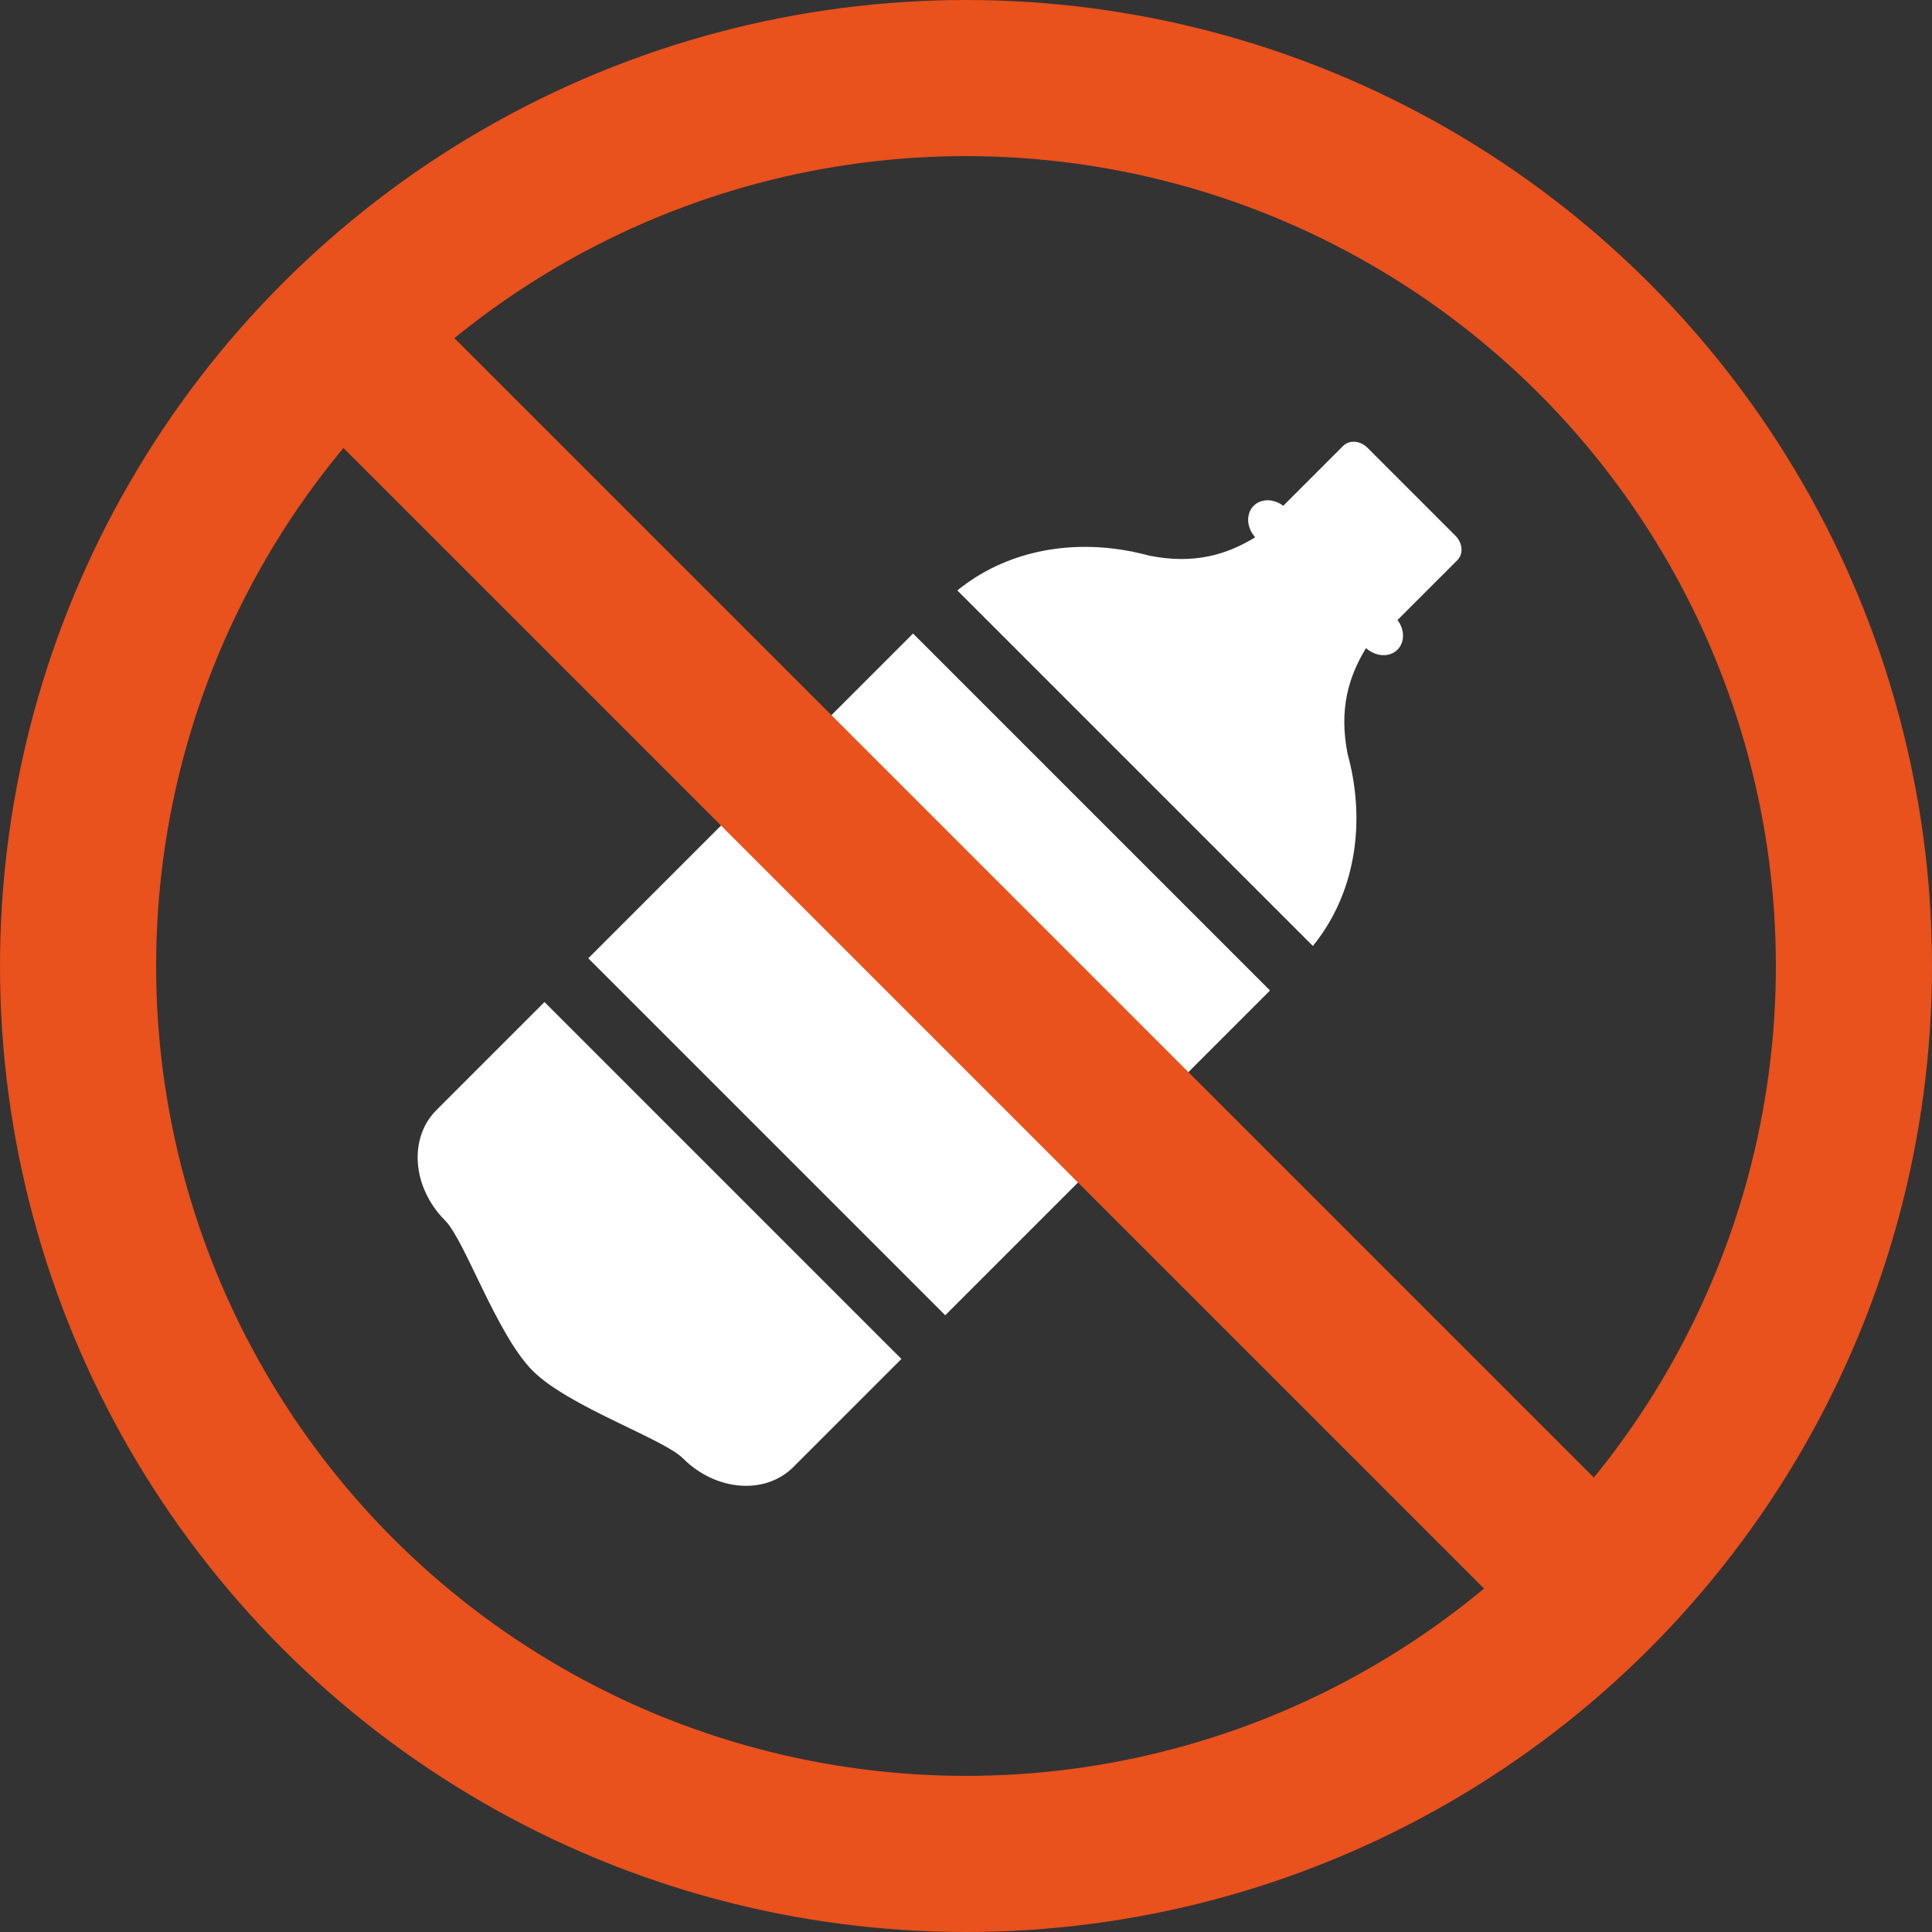 <?xml version="1.0" encoding="UTF-8"?> <svg xmlns="http://www.w3.org/2000/svg" id="Ebene_2" viewBox="0 0 276.7 276.7"><rect x="0" y="0" width="276.7" height="276.7" fill="#333333" stroke="none"/><defs><style>.cls-1{fill:#fff;}.cls-2{fill:none;stroke:#e9511d;stroke-miterlimit:10;stroke-width:22.36px;}</style></defs><g id="Bohrungen"><g><circle class="cls-2" cx="138.35" cy="138.35" r="127.17"></circle><path class="cls-1" d="M137.13,84.58l50.9,50.9c5.56-6.83,7.36-15.94,5.57-24.98h.02c-.02-.07-.05-.15-.07-.24-.16-.77-.34-1.54-.55-2.31-1.26-6.39,.15-11.04,2.64-15.13,1.39,1.25,3.37,1.37,4.51,.22,1.07-1.07,1.04-2.87,0-4.24l8.58-8.58c.88-.88,.76-2.44-.27-3.48l-12.61-12.61c-1.03-1.04-2.59-1.16-3.48-.27l-8.58,8.58c-1.36-1.04-3.17-1.07-4.24,0-1.14,1.14-1.03,3.12,.22,4.51-4.09,2.5-8.74,3.9-15.13,2.64-.77-.21-1.54-.39-2.31-.55-.08-.02-.16-.04-.25-.07v.02c-9.03-1.79-18.14,.01-24.97,5.57Z"></path><rect class="cls-1" x="100.18" y="103.4" width="65.78" height="72.3" transform="translate(-59.7 134.97) rotate(-45)"></rect><line class="cls-2" x1="48.85" y1="48.01" x2="228.6" y2="227.76"></line><path class="cls-1" d="M77.99,143.5l-14.74,14.74-.75,.75c-4.02,4.02-3.46,11.09,1.24,15.8,2.85,2.85,7.39,16.36,12.55,21.53,5.16,5.16,18.67,9.7,21.53,12.55,4.71,4.71,11.78,5.26,15.8,1.24l15.48-15.48-51.12-51.12Z"></path></g></g></svg> 